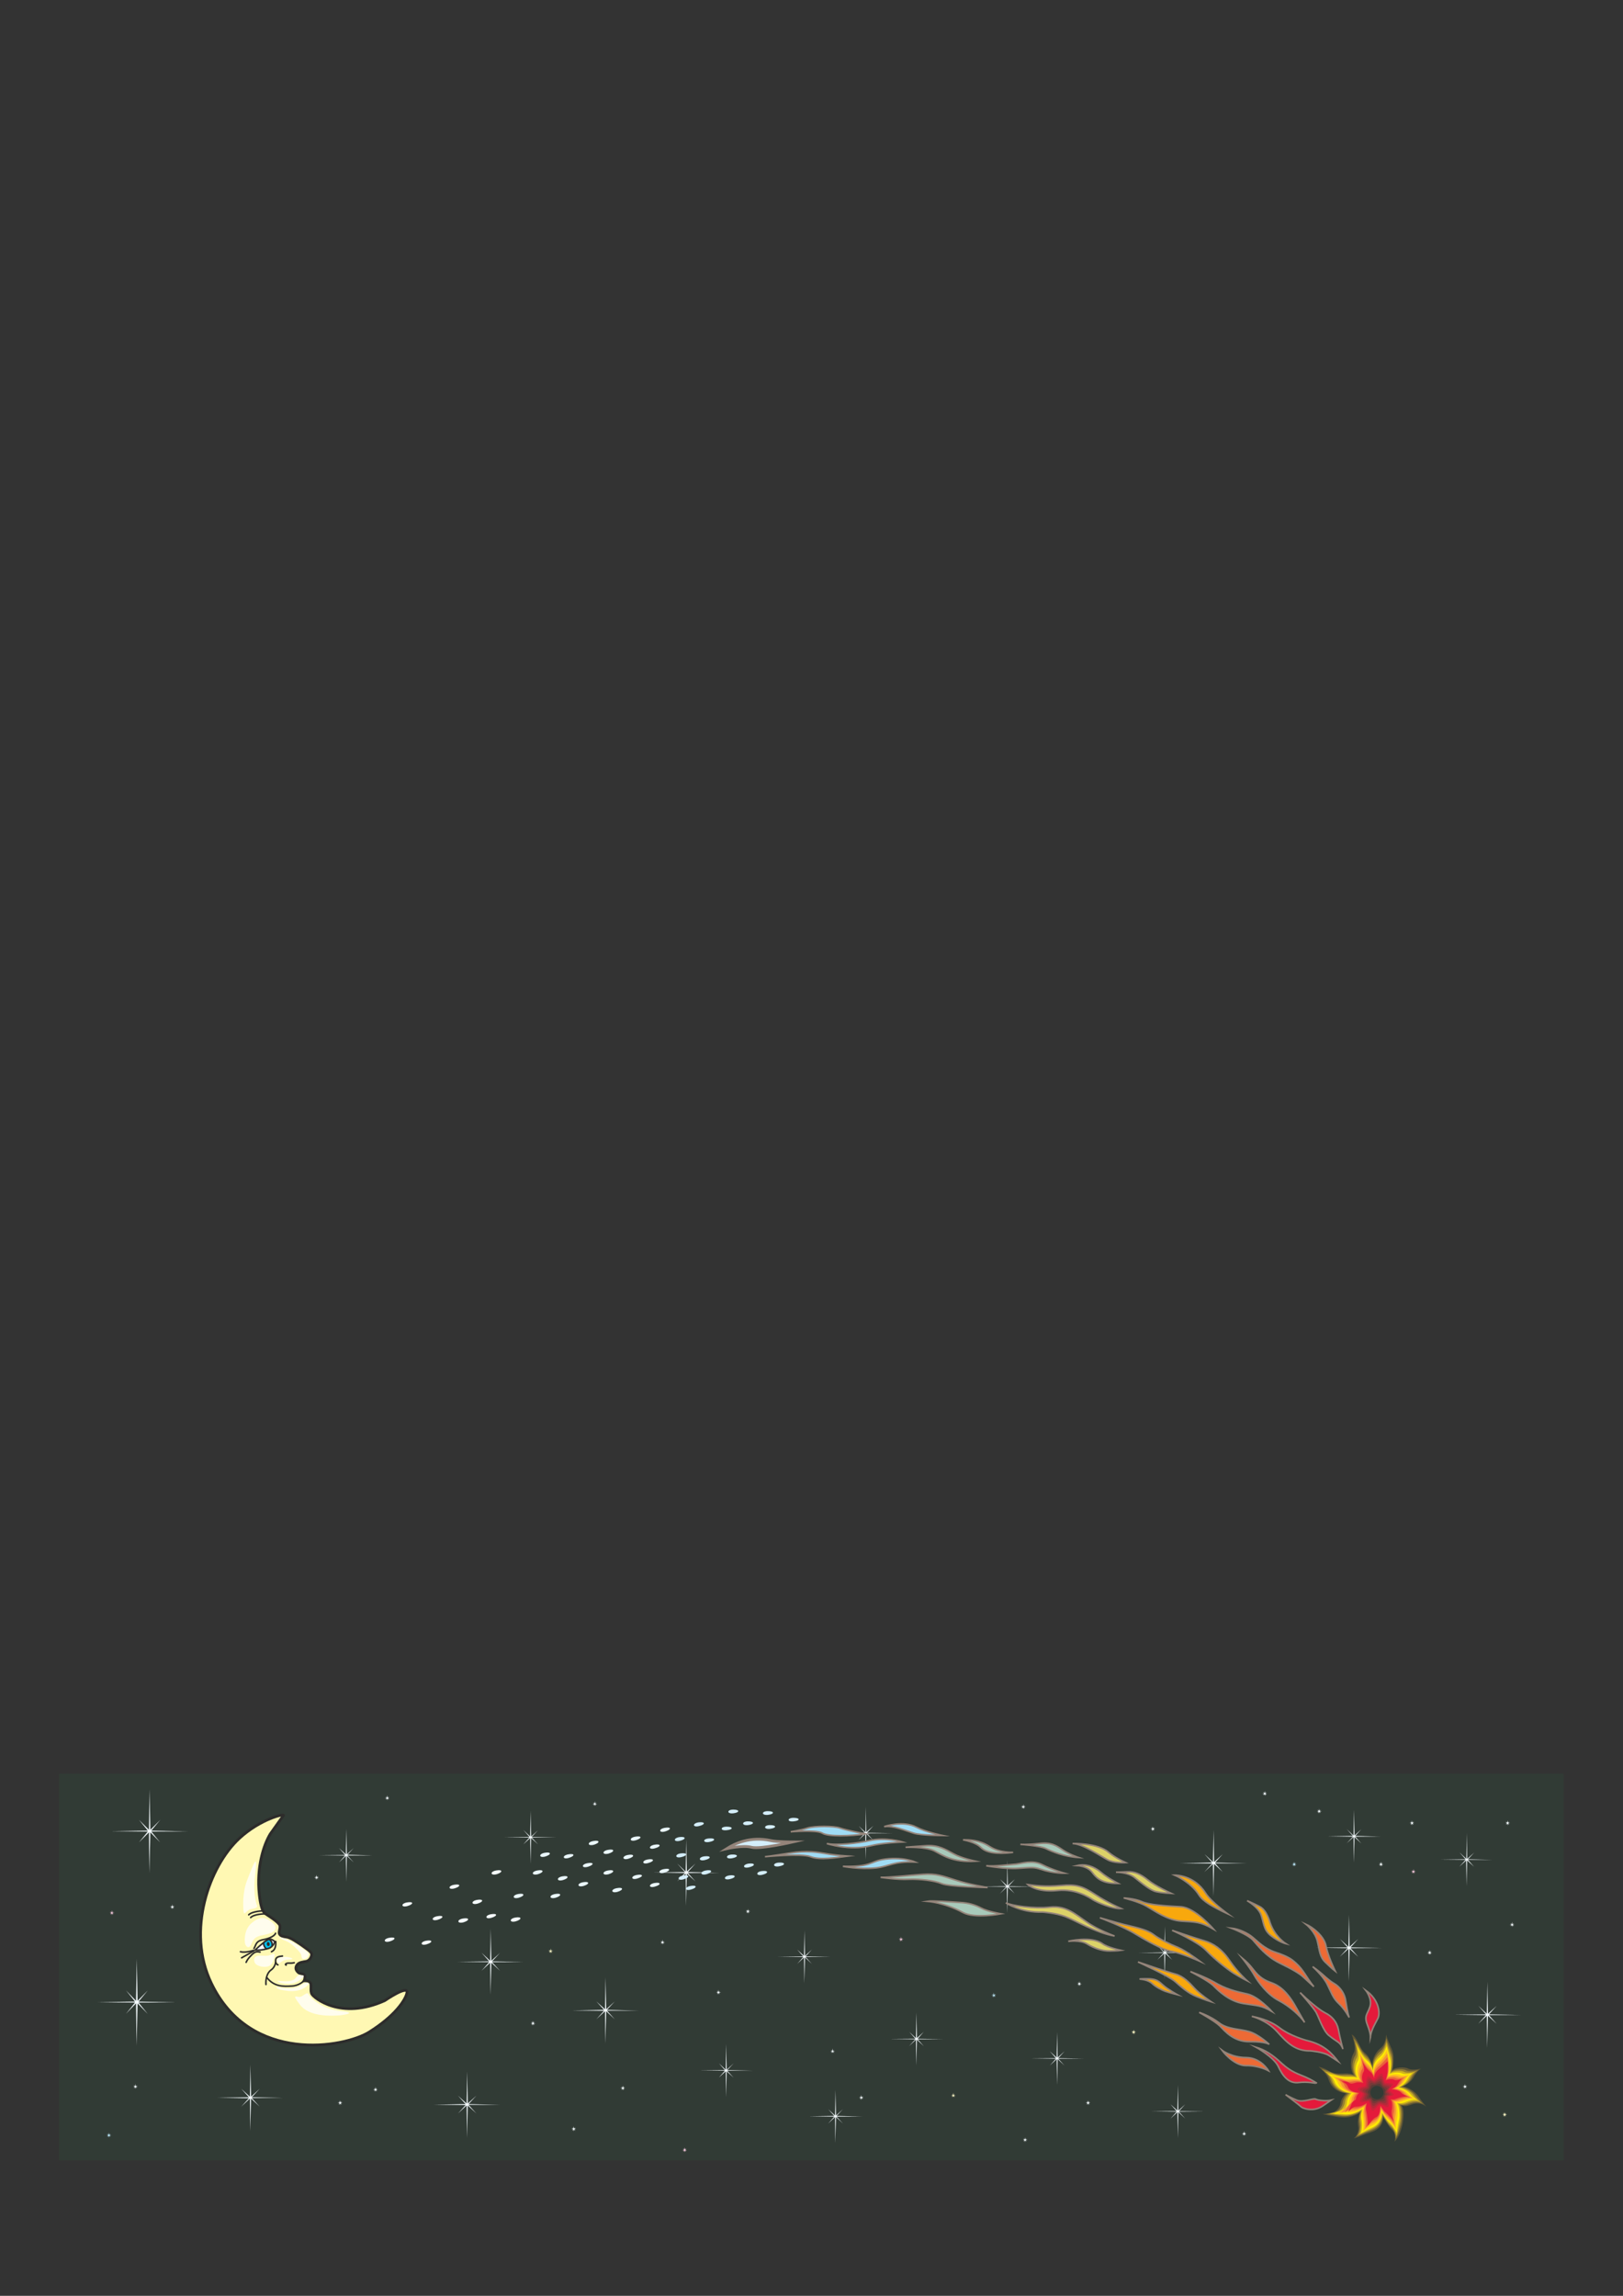 <?xml version="1.0" encoding="utf-8"?>
<!-- Created by UniConvertor 2.0rc4 (https://sk1project.net/) -->
<svg xmlns="http://www.w3.org/2000/svg" height="841.89pt" viewBox="0 0 595.276 841.89" width="595.276pt" version="1.1" xmlns:xlink="http://www.w3.org/1999/xlink" id="20e0c2b0-f60d-11ea-ab2f-dcc15c148e23">

<rect x="0" y="0" width="595.276" height="841.89" fill="#333333" stroke="none"/>

<g>
	<path style="fill:#313b35;" d="M 573.542,792.249 L 573.542,650.409 21.662,650.409 21.662,792.249 573.542,792.249 Z" />
	<path style="fill:#f5fbfe;" d="M 538.406,681.801 L 540.71,679.353 538.118,681.657 537.974,672.225 537.83,681.657 535.31,679.281 537.542,681.801 528.182,681.945 537.542,682.017 535.238,684.537 537.758,682.233 537.902,691.665 538.118,682.233 540.638,684.537 538.406,682.017 547.694,682.017 538.406,681.801 Z" />
	<path style="fill:#f5fbfe;" d="M 497.078,673.233 L 499.31,670.785 496.79,673.089 496.646,663.657 496.43,673.089 493.91,670.713 496.214,673.233 486.854,673.377 496.214,673.521 493.91,675.969 496.43,673.665 496.574,683.097 496.79,673.665 499.31,676.041 497.078,673.521 506.294,673.449 497.078,673.233 Z" />
	<path style="fill:#f5fbfe;" d="M 546.11,738.681 L 548.918,735.585 545.75,738.465 545.534,726.729 545.318,738.465 542.222,735.513 545.03,738.681 533.366,738.825 545.03,738.969 542.15,742.137 545.318,739.185 545.462,750.993 545.75,739.185 548.918,742.137 546.11,738.969 557.702,738.897 546.11,738.681 Z" />
	<path style="fill:#f5fbfe;" d="M 427.67,715.929 L 429.902,713.409 427.382,715.785 427.238,706.353 427.022,715.785 424.502,713.409 426.806,715.929 417.446,716.073 426.806,716.145 424.502,718.665 427.022,716.361 427.166,725.793 427.382,716.361 429.902,718.665 427.67,716.145 436.886,716.073 427.67,715.929 Z" />
	<path style="fill:#f5fbfe;" d="M 369.926,691.665 L 372.23,689.145 369.638,691.449 369.494,682.089 369.35,691.449 366.83,689.145 369.062,691.665 359.702,691.737 369.062,691.881 366.758,694.401 369.278,692.025 369.422,701.529 369.638,692.025 372.158,694.401 369.926,691.881 379.214,691.809 369.926,691.665 Z" />
	<path style="fill:#f5fbfe;" d="M 445.67,683.025 L 448.478,679.929 445.31,682.809 445.094,671.073 444.878,682.809 441.782,679.929 444.59,683.025 432.926,683.241 444.59,683.385 441.71,686.481 444.878,683.529 445.022,695.409 445.31,683.529 448.478,686.481 445.67,683.313 457.262,683.313 445.67,683.025 Z" />
	<path style="fill:#f5fbfe;" d="M 318.014,672.081 L 320.318,669.561 317.726,671.865 317.582,662.505 317.438,671.937 314.918,669.561 317.15,672.081 307.79,672.225 317.15,672.297 314.846,674.817 317.366,672.513 317.51,681.945 317.726,672.441 320.246,674.817 318.014,672.297 327.302,672.225 318.014,672.081 Z" />
	<path style="fill:#f5fbfe;" d="M 252.278,686.481 L 255.086,683.385 251.918,686.265 251.702,674.529 251.486,686.337 248.39,683.385 251.198,686.481 239.534,686.697 251.198,686.841 248.318,689.937 251.486,687.057 251.63,698.865 251.918,687.057 255.086,689.937 252.278,686.841 263.798,686.769 252.278,686.481 Z" />
	<path style="fill:#f5fbfe;" d="M 195.038,673.593 L 197.342,671.145 194.822,673.449 194.606,664.017 194.462,673.449 191.942,671.073 194.174,673.593 184.886,673.737 194.174,673.809 191.942,676.329 194.462,674.025 194.606,683.457 194.822,674.025 197.342,676.329 195.038,673.809 204.326,673.809 195.038,673.593 Z" />
	<path style="fill:#f5fbfe;" d="M 180.494,719.241 L 183.374,716.145 180.206,719.025 179.99,707.289 179.774,719.025 176.606,716.073 179.414,719.241 167.75,719.385 179.414,719.529 176.606,722.697 179.774,719.745 179.918,731.553 180.206,719.745 183.374,722.697 180.494,719.529 192.086,719.457 180.494,719.241 Z" />
	<path style="fill:#f5fbfe;" d="M 55.502,671.289 L 58.814,667.329 55.142,671.001 54.854,656.097 54.638,671.001 50.966,667.329 54.206,671.289 40.742,671.505 54.206,671.649 50.966,675.609 54.638,671.937 54.782,686.913 55.142,671.937 58.742,675.609 55.502,671.649 68.966,671.577 55.502,671.289 Z" />
	<path style="fill:#f5fbfe;" d="M 127.43,680.145 L 129.734,677.697 127.214,680.001 126.998,670.641 126.854,680.001 124.334,677.697 126.566,680.217 117.278,680.289 126.566,680.433 124.334,682.953 126.854,680.577 126.998,690.081 127.214,680.577 129.734,682.953 127.43,680.433 136.718,680.361 127.43,680.145 Z" />
	<path style="fill:#f5fbfe;" d="M 92.366,769.065 L 95.246,765.969 92.078,768.849 91.862,757.113 91.646,768.849 88.478,765.969 91.286,769.065 79.694,769.281 91.286,769.425 88.478,772.521 91.646,769.569 91.79,781.449 92.078,769.569 95.246,772.521 92.366,769.353 103.958,769.353 92.366,769.065 Z" />
	<path style="fill:#f5fbfe;" d="M 50.822,734.001 L 54.206,729.897 50.462,733.713 50.174,718.305 49.886,733.713 46.214,729.897 49.526,734.001 35.702,734.217 49.526,734.361 46.214,738.465 49.886,734.649 50.102,750.129 50.462,734.649 54.206,738.537 50.822,734.361 64.574,734.289 50.822,734.001 Z" />
	<path style="fill:#f5fbfe;" d="M 432.422,774.177 L 434.726,771.657 432.206,773.961 431.99,764.601 431.846,773.961 429.326,771.657 431.558,774.177 422.27,774.249 431.558,774.393 429.326,776.913 431.846,774.537 431.99,784.041 432.206,774.537 434.726,776.913 432.422,774.393 441.71,774.321 432.422,774.177 Z" />
	<path style="fill:#f5fbfe;" d="M 336.59,747.609 L 338.822,745.089 336.302,747.393 336.158,738.033 335.942,747.393 333.494,745.089 335.726,747.609 326.366,747.681 335.726,747.825 333.422,750.345 335.942,747.969 336.086,757.473 336.302,747.969 338.822,750.345 336.59,747.825 345.806,747.753 336.59,747.609 Z" />
	<path style="fill:#f5fbfe;" d="M 295.478,717.441 L 297.782,714.921 295.262,717.225 295.046,707.865 294.902,717.225 292.382,714.921 294.614,717.441 285.326,717.513 294.614,717.657 292.382,720.177 294.902,717.801 294.974,727.305 295.262,717.801 297.782,720.177 295.478,717.657 304.766,717.585 295.478,717.441 Z" />
	<path style="fill:#f5fbfe;" d="M 266.75,759.129 L 269.054,756.681 266.534,758.985 266.318,749.553 266.174,758.985 263.654,756.609 265.886,759.129 256.598,759.273 265.886,759.345 263.654,761.865 266.174,759.561 266.318,768.993 266.534,759.561 269.054,761.865 266.75,759.345 276.038,759.345 266.75,759.129 Z" />
	<path style="fill:#f5fbfe;" d="M 171.854,771.585 L 174.734,768.489 171.566,771.369 171.35,759.633 171.134,771.369 167.966,768.489 170.774,771.585 159.11,771.801 170.774,771.945 167.966,775.041 171.134,772.089 171.278,783.969 171.566,772.089 174.734,775.041 171.854,771.873 183.446,771.873 171.854,771.585 Z" />
	<path style="fill:#f5fbfe;" d="M 222.614,737.025 L 225.494,733.929 222.326,736.809 222.11,725.073 221.894,736.809 218.726,733.929 221.534,737.025 209.87,737.241 221.534,737.385 218.726,740.481 221.894,737.529 222.038,749.409 222.326,737.529 225.494,740.481 222.614,737.313 234.206,737.313 222.614,737.025 Z" />
	<path style="fill:#f5fbfe;" d="M 388.142,754.737 L 390.446,752.217 387.926,754.521 387.71,745.161 387.566,754.521 385.046,752.217 387.278,754.737 377.99,754.809 387.278,754.953 385.046,757.473 387.566,755.097 387.71,764.601 387.926,755.097 390.446,757.473 388.142,754.953 397.43,754.881 388.142,754.737 Z" />
	<path style="fill:#f5fbfe;" d="M 306.854,775.905 L 309.158,773.457 306.638,775.761 306.422,766.401 306.278,775.761 303.758,773.457 305.99,775.905 296.702,776.049 305.99,776.193 303.758,778.713 306.278,776.337 306.35,785.841 306.638,776.337 309.158,778.713 306.854,776.193 316.142,776.121 306.854,775.905 Z" />
	<path style="fill:#f5fbfe;" d="M 495.35,714.129 L 498.158,711.033 494.99,713.913 494.774,702.177 494.558,713.913 491.462,711.033 494.27,714.129 482.606,714.273 494.27,714.417 491.39,717.585 494.558,714.633 494.702,726.513 494.99,714.633 498.158,717.585 495.35,714.417 506.942,714.345 495.35,714.129 Z" />
	<path style="fill:#f5fbfe;" d="M 305.414,751.209 L 305.27,752.001 304.766,751.713 305.198,752.145 304.478,752.217 305.198,752.361 304.838,752.865 305.342,752.505 305.414,753.153 305.414,752.505 305.918,752.865 305.558,752.361 306.278,752.217 305.558,752.145 305.99,751.713 305.486,752.001 305.414,751.209 Z" />
	<path style="fill:#f5fbfe;" d="M 315.926,768.201 L 315.782,768.993 315.278,768.705 315.71,769.137 314.99,769.281 315.71,769.353 315.35,769.857 315.854,769.497 315.926,770.217 315.998,769.497 316.502,769.857 316.142,769.353 316.79,769.281 316.142,769.137 316.574,768.705 315.998,768.993 315.926,768.201 Z" />
	<path style="fill:#fffac8;" d="M 349.694,767.409 L 349.55,768.201 349.046,767.913 349.478,768.345 348.758,768.417 349.478,768.561 349.118,769.065 349.622,768.705 349.694,769.353 349.694,768.705 350.198,769.065 349.838,768.561 350.558,768.417 349.838,768.345 350.27,767.913 349.766,768.201 349.694,767.409 Z" />
	<path style="fill:#bbe5f7;" d="M 364.526,730.689 L 364.382,731.481 363.878,731.193 364.31,731.625 363.59,731.697 364.31,731.841 363.95,732.345 364.454,731.985 364.526,732.633 364.598,731.985 365.102,732.345 364.742,731.841 365.39,731.697 364.742,731.625 365.174,731.193 364.598,731.481 364.526,730.689 Z" />
	<path style="fill:#f7c9de;" d="M 330.47,710.169 L 330.398,710.961 329.822,710.673 330.254,711.105 329.606,711.177 330.254,711.321 329.894,711.825 330.398,711.465 330.47,712.113 330.542,711.465 331.046,711.825 330.686,711.321 331.406,711.177 330.686,711.105 331.118,710.673 330.614,710.961 330.47,710.169 Z" />
	<path style="fill:#f5fbfe;" d="M 263.51,729.609 L 263.438,730.401 262.862,730.113 263.294,730.545 262.646,730.617 263.294,730.761 262.934,731.265 263.438,730.905 263.51,731.553 263.582,730.905 264.086,731.265 263.726,730.761 264.446,730.617 263.726,730.545 264.158,730.113 263.654,730.401 263.51,729.609 Z" />
	<path style="fill:#f5fbfe;" d="M 242.99,711.249 L 242.918,712.041 242.342,711.753 242.774,712.185 242.126,712.257 242.774,712.401 242.414,712.905 242.918,712.545 242.99,713.193 243.062,712.545 243.566,712.905 243.206,712.401 243.926,712.257 243.206,712.185 243.638,711.753 243.134,712.041 242.99,711.249 Z" />
	<path style="fill:#f5fbfe;" d="M 274.31,699.945 L 274.238,700.665 273.662,700.377 274.094,700.809 273.446,700.953 274.094,701.025 273.734,701.529 274.238,701.241 274.31,701.889 274.382,701.241 274.886,701.529 274.526,701.025 275.246,700.953 274.526,700.809 274.958,700.377 274.454,700.665 274.31,699.945 Z" />
	<path style="fill:#f5fbfe;" d="M 228.446,764.745 L 228.302,765.465 227.798,765.177 228.23,765.609 227.51,765.753 228.23,765.825 227.87,766.329 228.374,766.041 228.446,766.689 228.518,766.041 229.022,766.329 228.662,765.825 229.31,765.753 228.662,765.609 229.094,765.177 228.518,765.465 228.446,764.745 Z" />
	<path style="fill:#f7c9de;" d="M 251.126,787.425 L 250.982,788.145 250.478,787.857 250.91,788.289 250.19,788.433 250.91,788.505 250.55,789.009 251.054,788.721 251.126,789.369 251.198,788.721 251.702,789.009 251.342,788.505 251.99,788.433 251.342,788.289 251.774,787.857 251.198,788.145 251.126,787.425 Z" />
	<path style="fill:#f5fbfe;" d="M 137.726,765.249 L 137.582,766.041 137.078,765.753 137.51,766.185 136.79,766.257 137.51,766.401 137.15,766.905 137.654,766.545 137.726,767.193 137.798,766.545 138.302,766.905 137.942,766.401 138.59,766.257 137.942,766.185 138.374,765.753 137.798,766.041 137.726,765.249 Z" />
	<path style="fill:#f5fbfe;" d="M 124.766,770.145 L 124.622,770.865 124.118,770.577 124.55,771.009 123.83,771.153 124.55,771.225 124.19,771.729 124.694,771.441 124.766,772.089 124.838,771.441 125.342,771.729 124.982,771.225 125.63,771.153 124.982,771.009 125.414,770.577 124.838,770.865 124.766,770.145 Z" />
	<path style="fill:#f5fbfe;" d="M 49.67,764.169 L 49.598,764.961 49.022,764.673 49.454,765.105 48.806,765.177 49.454,765.321 49.094,765.825 49.598,765.465 49.67,766.113 49.742,765.465 50.246,765.825 49.886,765.321 50.606,765.177 49.886,765.105 50.318,764.673 49.814,764.961 49.67,764.169 Z" />
	<path style="fill:#bbe5f7;" d="M 39.95,782.025 L 39.878,782.745 39.302,782.457 39.734,782.889 39.086,783.033 39.734,783.105 39.374,783.609 39.878,783.321 39.95,783.969 40.022,783.321 40.526,783.609 40.166,783.105 40.886,783.033 40.166,782.889 40.598,782.457 40.094,782.745 39.95,782.025 Z" />
	<path style="fill:#f7c9de;" d="M 41.03,700.449 L 40.958,701.241 40.382,700.953 40.814,701.385 40.166,701.457 40.814,701.601 40.454,702.105 40.958,701.745 41.03,702.393 41.102,701.745 41.606,702.105 41.246,701.601 41.966,701.457 41.246,701.385 41.678,700.953 41.174,701.241 41.03,700.449 Z" />
	<path style="fill:#f5fbfe;" d="M 63.206,698.289 L 63.062,699.081 62.558,698.793 62.99,699.225 62.27,699.297 62.99,699.441 62.63,699.945 63.134,699.585 63.206,700.233 63.278,699.585 63.782,699.945 63.422,699.441 64.07,699.297 63.422,699.225 63.854,698.793 63.278,699.081 63.206,698.289 Z" />
	<path style="fill:#f5fbfe;" d="M 142.046,658.329 L 141.902,659.121 141.398,658.833 141.83,659.265 141.11,659.337 141.83,659.481 141.47,659.985 141.974,659.625 142.046,660.273 142.118,659.625 142.622,659.985 142.262,659.481 142.91,659.337 142.262,659.265 142.694,658.833 142.118,659.121 142.046,658.329 Z" />
	<path style="fill:#f5fbfe;" d="M 116.126,687.489 L 115.982,688.281 115.478,687.993 115.91,688.425 115.19,688.497 115.91,688.641 115.55,689.145 116.054,688.785 116.126,689.433 116.198,688.785 116.702,689.145 116.342,688.641 116.99,688.497 116.342,688.425 116.774,687.993 116.198,688.281 116.126,687.489 Z" />
	<path style="fill:#f5fbfe;" d="M 218.15,660.489 L 218.078,661.281 217.502,660.993 217.934,661.425 217.286,661.497 217.934,661.641 217.574,662.145 218.078,661.785 218.15,662.433 218.222,661.785 218.726,662.145 218.366,661.641 219.086,661.497 218.366,661.425 218.798,660.993 218.294,661.281 218.15,660.489 Z" />
	<path style="fill:#fffac8;" d="M 201.95,714.489 L 201.878,715.281 201.302,714.993 201.734,715.425 201.086,715.497 201.734,715.641 201.374,716.145 201.878,715.785 201.95,716.433 202.022,715.785 202.526,716.145 202.166,715.641 202.886,715.497 202.166,715.425 202.598,714.993 202.094,715.281 201.95,714.489 Z" />
	<path style="fill:#f5fbfe;" d="M 195.47,740.985 L 195.398,741.705 194.822,741.417 195.254,741.849 194.606,741.993 195.254,742.065 194.894,742.569 195.398,742.281 195.47,742.929 195.542,742.281 196.046,742.569 195.686,742.065 196.406,741.993 195.686,741.849 196.118,741.417 195.614,741.705 195.47,740.985 Z" />
	<path style="fill:#f5fbfe;" d="M 375.326,661.569 L 375.182,662.361 374.678,662.073 375.11,662.505 374.39,662.577 375.11,662.721 374.75,663.225 375.254,662.865 375.326,663.513 375.398,662.865 375.902,663.225 375.542,662.721 376.19,662.577 375.542,662.505 375.974,662.073 375.398,662.361 375.326,661.569 Z" />
	<path style="fill:#f5fbfe;" d="M 422.846,669.705 L 422.702,670.425 422.198,670.137 422.63,670.569 421.91,670.713 422.63,670.785 422.27,671.289 422.774,671.001 422.846,671.649 422.918,671.001 423.422,671.289 423.062,670.785 423.71,670.713 423.062,670.569 423.494,670.137 422.918,670.425 422.846,669.705 Z" />
	<path style="fill:#f5fbfe;" d="M 463.886,656.745 L 463.742,657.465 463.238,657.177 463.67,657.609 462.95,657.753 463.67,657.825 463.31,658.329 463.814,658.041 463.886,658.689 463.958,658.041 464.462,658.329 464.102,657.825 464.75,657.753 464.102,657.609 464.534,657.177 463.958,657.465 463.886,656.745 Z" />
	<path style="fill:#bbe5f7;" d="M 474.686,682.665 L 474.542,683.385 474.038,683.097 474.47,683.529 473.75,683.673 474.47,683.745 474.11,684.249 474.614,683.961 474.686,684.609 474.758,683.961 475.262,684.249 474.902,683.745 475.55,683.673 474.902,683.529 475.334,683.097 474.758,683.385 474.686,682.665 Z" />
	<path style="fill:#f5fbfe;" d="M 483.83,663.225 L 483.758,663.945 483.182,663.657 483.614,664.089 482.966,664.233 483.614,664.305 483.254,664.809 483.758,664.521 483.83,665.169 483.902,664.521 484.406,664.809 484.046,664.305 484.766,664.233 484.046,664.089 484.478,663.657 483.974,663.945 483.83,663.225 Z" />
	<path style="fill:#f5fbfe;" d="M 506.51,682.665 L 506.438,683.385 505.862,683.097 506.294,683.529 505.646,683.673 506.294,683.745 505.934,684.249 506.438,683.961 506.51,684.609 506.582,683.961 507.086,684.249 506.726,683.745 507.446,683.673 506.726,683.529 507.158,683.097 506.654,683.385 506.51,682.665 Z" />
	<path style="fill:#f7c9de;" d="M 518.39,685.329 L 518.318,686.121 517.742,685.833 518.174,686.265 517.526,686.337 518.174,686.481 517.814,686.985 518.318,686.625 518.39,687.273 518.462,686.625 518.966,686.985 518.606,686.481 519.326,686.337 518.606,686.265 519.038,685.833 518.534,686.121 518.39,685.329 Z" />
	<path style="fill:#f5fbfe;" d="M 517.886,667.545 L 517.742,668.265 517.238,667.977 517.67,668.409 516.95,668.553 517.67,668.625 517.31,669.129 517.814,668.841 517.886,669.489 517.958,668.841 518.462,669.129 518.102,668.625 518.75,668.553 518.102,668.409 518.534,667.977 517.958,668.265 517.886,667.545 Z" />
	<path style="fill:#f5fbfe;" d="M 552.95,667.545 L 552.878,668.265 552.302,667.977 552.734,668.409 552.086,668.553 552.734,668.625 552.374,669.129 552.878,668.841 552.95,669.489 553.022,668.841 553.526,669.129 553.166,668.625 553.886,668.553 553.166,668.409 553.598,667.977 553.094,668.265 552.95,667.545 Z" />
	<path style="fill:#f5fbfe;" d="M 554.606,704.769 L 554.462,705.561 553.958,705.273 554.39,705.705 553.67,705.777 554.39,705.921 554.03,706.425 554.534,706.065 554.606,706.713 554.678,706.065 555.182,706.425 554.822,705.921 555.47,705.777 554.822,705.705 555.254,705.273 554.678,705.561 554.606,704.769 Z" />
	<path style="fill:#f5fbfe;" d="M 524.366,715.065 L 524.222,715.785 523.718,715.497 524.15,715.929 523.43,716.073 524.15,716.145 523.79,716.649 524.294,716.361 524.366,717.009 524.438,716.361 524.942,716.649 524.582,716.145 525.23,716.073 524.582,715.929 525.014,715.497 524.438,715.785 524.366,715.065 Z" />
	<path style="fill:#fffac8;" d="M 551.87,774.465 L 551.798,775.185 551.222,774.897 551.654,775.329 551.006,775.473 551.654,775.545 551.294,776.049 551.798,775.761 551.87,776.409 551.942,775.761 552.446,776.049 552.086,775.545 552.806,775.473 552.086,775.329 552.518,774.897 552.014,775.185 551.87,774.465 Z" />
	<path style="fill:#f5fbfe;" d="M 537.326,764.169 L 537.182,764.961 536.678,764.673 537.11,765.105 536.39,765.177 537.11,765.321 536.75,765.825 537.254,765.465 537.326,766.113 537.398,765.465 537.902,765.825 537.542,765.321 538.19,765.177 537.542,765.105 537.974,764.673 537.398,764.961 537.326,764.169 Z" />
	<path style="fill:#f5fbfe;" d="M 395.846,726.513 L 395.774,727.233 395.198,727.017 395.702,727.449 394.982,727.521 395.702,727.665 395.27,728.169 395.774,727.809 395.846,728.457 395.918,727.809 396.422,728.169 396.062,727.665 396.782,727.521 396.062,727.449 396.494,727.017 395.99,727.233 395.846,726.513 Z" />
	<path style="fill:#f5fbfe;" d="M 375.974,783.753 L 375.902,784.473 375.326,784.185 375.758,784.617 375.11,784.761 375.758,784.833 375.398,785.337 375.902,784.977 375.974,785.697 376.046,784.977 376.55,785.337 376.19,784.833 376.91,784.761 376.19,784.617 376.622,784.185 376.118,784.473 375.974,783.753 Z" />
	<path style="fill:#f5fbfe;" d="M 456.326,781.449 L 456.182,782.241 455.678,781.953 456.11,782.385 455.39,782.457 456.11,782.601 455.75,783.105 456.254,782.745 456.326,783.393 456.398,782.745 456.902,783.105 456.542,782.601 457.19,782.457 456.542,782.385 456.974,781.953 456.398,782.241 456.326,781.449 Z" />
	<path style="fill:#f5fbfe;" d="M 399.086,770.145 L 398.942,770.865 398.438,770.577 398.87,771.009 398.15,771.153 398.87,771.225 398.51,771.729 399.014,771.441 399.086,772.089 399.158,771.441 399.662,771.729 399.302,771.225 399.95,771.153 399.302,771.009 399.734,770.577 399.158,770.865 399.086,770.145 Z" />
	<path style="fill:#fffac8;" d="M 415.79,744.225 L 415.718,744.945 415.142,744.657 415.574,745.089 414.926,745.233 415.574,745.305 415.214,745.809 415.718,745.521 415.79,746.169 415.862,745.521 416.366,745.809 416.006,745.305 416.726,745.233 416.006,745.089 416.438,744.657 415.934,744.945 415.79,744.225 Z" />
	<path style="fill:#f5fbfe;" d="M 210.446,779.721 L 210.302,780.441 209.798,780.225 210.23,780.657 209.51,780.729 210.23,780.873 209.87,781.377 210.374,781.017 210.446,781.665 210.518,781.017 211.022,781.377 210.662,780.873 211.31,780.729 210.662,780.657 211.094,780.225 210.518,780.441 210.446,779.721 Z" />
	<g>
		<path style="fill:#313b35;" d="M 511.19,758.553 C 510.902,758.985 512.342,753.873 510.686,750.345 509.822,748.401 508.526,745.809 508.31,744.657 508.31,744.657 508.67,748.185 506.582,749.913 503.774,752.217 503.198,755.097 503.27,756.753 503.414,758.409 503.126,754.161 500.534,751.929 497.942,749.769 498.086,746.169 495.134,744.585 495.134,744.585 497.078,749.697 496.07,751.713 496.07,751.713 493.55,755.457 495.782,760.281 495.782,760.281 494.27,759.777 492.11,759.849 489.878,759.921 488.006,760.065 486.134,758.697 484.334,757.329 482.606,757.041 482.606,757.041 482.606,757.041 485.846,759.777 486.494,762.081 487.214,764.457 488.798,767.265 493.046,767.697 493.046,767.697 491.102,769.497 490.886,771.513 490.598,773.457 488.078,775.185 486.926,775.329 485.702,775.473 483.686,775.329 483.686,775.329 483.686,775.329 486.782,776.121 488.798,776.553 490.886,776.913 494.63,777.705 498.23,775.329 498.23,775.329 497.294,778.353 497.726,780.441 498.23,782.529 496.502,784.617 495.422,784.689 495.422,784.689 496.934,784.761 499.31,783.681 501.686,782.601 507.086,782.601 507.518,777.129 507.518,777.129 509.678,780.873 510.83,781.881 512.918,783.609 511.046,786.417 511.046,786.417 511.046,786.417 513.494,785.121 514.646,780.297 514.79,779.649 516.086,774.465 514.646,772.449 514.646,772.449 516.014,773.097 518.318,772.161 520.55,771.225 522.71,771.945 524.078,773.313 524.078,773.313 522.062,770.289 520.982,768.777 519.974,767.193 517.094,765.105 515.006,765.033 515.006,765.033 518.102,764.025 519.686,760.713 519.686,760.713 521.342,758.121 522.422,758.049 522.422,758.049 518.75,758.913 517.166,757.977 515.582,757.113 511.766,757.617 511.19,758.553 L 511.19,758.553 Z" />
		<path style="stroke:#94847a;stroke-width:0.576;stroke-miterlimit:10.433;fill:#e41a3b;" d="M 502.622,747.249 C 502.622,745.017 504.35,742.137 505.358,740.193 506.294,738.321 505.862,733.353 500.966,729.897 500.966,729.897 503.342,732.993 502.478,735.801 501.614,738.609 500.174,739.113 501.542,742.569 502.91,746.097 502.622,747.249 502.622,747.249 L 502.622,747.249 Z" />
		<path style="stroke:#94847a;stroke-width:0.576;stroke-miterlimit:10.433;fill:#e41a3b;" d="M 488.222,770.145 C 486.638,770.505 483.542,770.289 482.606,769.785 481.67,769.281 478.07,771.081 475.622,770.145 473.174,769.137 471.518,768.129 471.518,768.129 471.518,768.129 476.774,772.089 477.134,772.521 477.494,773.025 481.526,774.753 485.198,772.233 L 488.222,770.145 Z" />
		<path style="fill:#e41a3b;" d="M 483.038,763.953 C 483.038,763.953 481.238,762.729 478.79,761.649 476.342,760.569 473.678,759.921 470.15,756.681 466.694,753.441 463.958,751.713 460.646,750.705 460.646,750.705 467.126,754.305 468.782,757.689 470.366,761.073 472.526,764.241 476.486,763.665 479.438,763.305 482.606,763.953 482.606,763.953 L 483.038,763.953 Z" />
		<path style="stroke:#94847a;stroke-width:0.576;stroke-miterlimit:10.433;fill:none;" d="M 483.038,763.953 C 483.038,763.953 481.238,762.729 478.79,761.649 476.342,760.569 473.678,759.921 470.15,756.681 466.694,753.441 463.958,751.713 460.646,750.705 460.646,750.705 467.126,754.305 468.782,757.689 470.366,761.073 472.526,764.241 476.486,763.665 479.438,763.305 482.606,763.953 482.606,763.953" />
		<path style="stroke:#94847a;stroke-width:0.576;stroke-miterlimit:10.433;fill:#e41a3b;" d="M 492.542,751.425 C 492.542,751.425 491.39,747.105 490.886,744.225 490.31,741.273 488.366,739.257 485.99,738.105 483.686,736.953 479.15,732.993 476.846,730.689 476.846,730.689 481.526,735.945 482.678,737.889 483.758,739.833 485.27,744.657 487.358,746.385 489.446,748.113 490.454,748.473 491.318,749.337 492.254,750.273 492.542,751.425 492.542,751.425 L 492.542,751.425 Z" />
		<path style="stroke:#94847a;stroke-width:0.576;stroke-miterlimit:10.433;fill:#ed6a35;" d="M 494.846,739.833 C 494.198,738.177 493.838,734.937 493.406,732.849 492.902,730.689 491.318,728.457 489.23,727.305 487.142,726.081 485.342,724.137 484.118,723.201 482.894,722.193 481.454,721.185 481.454,721.185 481.454,721.185 485.27,724.569 486.782,727.665 488.366,730.761 488.798,732.633 491.03,734.721 493.334,736.881 494.846,739.833 494.846,739.833 L 494.846,739.833 Z" />
		<path style="stroke:#94847a;stroke-width:0.576;stroke-miterlimit:10.433;fill:#e41a3b;" d="M 490.742,755.889 C 488.798,753.369 485.918,749.769 479.294,748.257 479.294,748.257 473.102,746.601 469.286,743.577 465.398,740.625 460.79,739.761 459.134,739.401 459.134,739.401 464.606,740.769 468.35,744.945 472.022,749.049 474.974,752.145 480.59,752.073 480.59,752.073 485.27,752.433 487.358,753.729 489.446,755.025 490.742,755.889 490.742,755.889 L 490.742,755.889 Z" />
		<path style="stroke:#94847a;stroke-width:0.576;stroke-miterlimit:10.433;fill:#ed6a35;" d="M 465.254,759.345 C 465.254,759.345 462.518,754.593 457.118,754.521 451.718,754.521 448.19,751.857 448.19,751.857 448.19,751.857 452.366,757.545 457.046,757.473 461.726,757.401 465.254,759.345 465.254,759.345 L 465.254,759.345 Z" />
		<path style="stroke:#94847a;stroke-width:0.576;stroke-miterlimit:10.433;fill:#ed6a35;" d="M 489.734,722.841 C 489.734,722.841 487.07,717.369 486.35,713.625 485.702,709.953 481.454,706.713 479.006,705.633 479.006,705.633 482.39,708.369 483.182,711.897 484.046,715.425 483.974,717.657 486.278,719.745 488.51,721.905 489.734,722.841 489.734,722.841 L 489.734,722.841 Z" />
		<path style="stroke:#94847a;stroke-width:0.576;stroke-miterlimit:10.433;fill:#ed6a35;" d="M 481.886,728.529 C 479.222,725.289 478.286,722.553 475.334,719.889 473.822,718.521 472.598,717.513 468.062,716.001 463.598,714.561 461.294,711.897 459.422,710.385 457.622,708.873 454.454,707.361 451.646,707.073 451.646,707.073 457.694,709.377 459.566,711.465 461.438,713.553 464.102,717.225 469.214,719.817 474.398,722.337 476.774,723.849 477.854,724.857 478.934,725.865 481.886,728.529 481.886,728.529 L 481.886,728.529 Z" />
		<path style="stroke:#94847a;stroke-width:0.576;stroke-miterlimit:10.433;fill:#ed6a35;" d="M 478.502,741.633 C 478.502,741.633 475.91,737.097 474.83,735.153 473.678,733.209 470.942,728.673 466.334,727.089 461.654,725.505 460.358,722.913 458.846,721.185 457.406,719.457 455.534,717.945 455.534,717.945 455.534,717.945 458.558,721.689 459.998,724.281 461.438,726.873 464.966,731.553 468.926,733.569 472.814,735.585 476.846,739.113 478.502,741.633 L 478.502,741.633 Z" />
		<path style="stroke:#94847a;stroke-width:0.576;stroke-miterlimit:10.433;fill:#ed6a35;" d="M 466.478,737.601 C 466.478,737.601 461.51,732.057 457.406,731.193 453.374,730.329 449.558,729.393 445.238,726.801 442.142,725.001 436.598,722.985 436.598,722.985 436.598,722.985 443.006,726.225 444.95,728.097 446.894,730.041 450.71,733.857 456.038,734.721 461.366,735.585 462.518,735.297 466.478,737.601 L 466.478,737.601 Z" />
		<path style="stroke:#94847a;stroke-width:0.576;stroke-miterlimit:10.433;fill:#ed6a35;" d="M 465.542,749.697 C 465.542,749.697 461.654,746.025 458.198,745.017 454.814,744.009 450.278,744.225 447.11,741.777 443.87,739.257 439.838,737.961 439.838,737.961 439.838,737.961 445.598,741.129 447.398,742.929 449.198,744.729 452.438,748.833 458.414,748.689 464.318,748.617 465.542,749.697 465.542,749.697 L 465.542,749.697 Z" />
		<path style="stroke:#94847a;stroke-width:0.576;stroke-miterlimit:10.433;fill:#f8a80d;" d="M 444.23,734.073 C 444.23,734.073 439.982,731.193 438.11,729.105 436.238,727.017 433.934,724.641 431.126,723.921 428.318,723.201 417.374,719.457 417.374,719.457 417.374,719.457 428.462,724.497 430.91,726.585 433.286,728.673 435.734,730.905 438.83,732.129 441.854,733.353 444.23,734.073 444.23,734.073 L 444.23,734.073 Z" />
		<path style="stroke:#94847a;stroke-width:0.576;stroke-miterlimit:10.433;fill:#f8a80d;" d="M 431.846,731.481 C 431.846,731.481 428.246,729.465 426.662,728.025 425.078,726.585 424.214,725.793 421.694,725.649 419.174,725.577 417.95,725.721 417.95,725.721 417.95,725.721 421.046,725.937 422.486,727.305 423.854,728.601 425.942,729.681 427.31,730.185 428.678,730.689 431.846,731.481 431.846,731.481 L 431.846,731.481 Z" />
		<path style="stroke:#94847a;stroke-width:0.576;stroke-miterlimit:10.433;fill:#f8a80d;" d="M 471.59,712.761 C 471.59,712.761 467.558,710.169 465.83,705.057 465.83,705.057 464.678,700.449 462.014,699.153 459.35,697.785 457.406,696.993 457.406,696.993 457.406,696.993 461.15,699.081 462.374,701.817 463.526,704.625 463.238,707.577 466.118,709.809 468.998,712.113 471.59,712.761 471.59,712.761 L 471.59,712.761 Z" />
		<path style="stroke:#94847a;stroke-width:0.576;stroke-miterlimit:10.433;fill:#f8a80d;" d="M 457.406,726.369 C 457.406,726.369 453.95,723.273 450.998,718.953 448.118,714.633 444.878,712.617 441.638,711.681 438.326,710.745 429.902,707.865 429.902,707.865 429.902,707.865 439.19,711.969 442.286,715.137 445.31,718.305 449.918,721.977 452.51,723.633 455.102,725.217 457.406,726.369 457.406,726.369 L 457.406,726.369 Z" />
		<path style="stroke:#94847a;stroke-width:0.576;stroke-miterlimit:10.433;fill:#f8a80d;" d="M 440.126,719.241 C 440.126,719.241 435.086,715.425 432.062,714.129 429.038,712.905 425.438,711.249 422.918,709.305 420.398,707.433 415.502,706.569 412.406,705.777 409.31,704.985 403.406,703.257 403.406,703.257 403.406,703.257 412.334,706.641 416.222,709.089 420.11,711.465 426.302,714.921 429.326,715.497 433.358,716.217 440.126,719.241 440.126,719.241 L 440.126,719.241 Z" />
		<path style="stroke:#94847a;stroke-width:0.576;stroke-miterlimit:10.433;fill:#f8a80d;" d="M 450.278,701.817 C 450.278,701.817 444.158,697.353 442.214,694.257 437.894,687.417 430.838,687.633 430.838,687.633 430.838,687.633 436.742,690.153 439.694,694.833 441.206,697.281 444.734,699.225 450.278,701.817 L 450.278,701.817 Z" />
		<path style="stroke:#94847a;stroke-width:0.576;stroke-miterlimit:10.433;fill:#dcd268;" d="M 411.11,715.209 C 411.11,715.209 406.358,714.201 404.342,712.761 400.166,709.809 391.814,711.897 391.814,711.897 391.814,711.897 396.206,711.249 398.798,712.905 401.39,714.489 404.414,715.497 407.006,715.425 409.67,715.425 411.11,715.209 411.11,715.209 L 411.11,715.209 Z" />
		<path style="stroke:#94847a;stroke-width:0.576;stroke-miterlimit:10.433;fill:#f8a80d;" d="M 445.094,707.433 C 445.094,707.433 438.398,699.513 433.07,699.225 427.742,698.937 421.478,698.577 418.814,697.353 416.222,696.201 412.118,695.985 412.118,695.985 412.118,695.985 417.734,697.353 420.614,699.081 423.494,700.737 428.102,704.121 433.214,704.481 438.254,704.841 440.126,704.553 445.094,707.433 L 445.094,707.433 Z" />
		<path style="stroke:#94847a;stroke-width:0.576;stroke-miterlimit:10.433;fill:#dcd268;" d="M 429.614,694.329 C 429.614,694.329 423.782,691.665 421.046,689.433 418.238,687.129 415.862,686.265 413.558,686.409 411.182,686.553 409.31,686.553 409.31,686.553 409.31,686.553 413.558,686.409 416.222,688.569 418.958,690.729 421.91,693.249 424.07,693.681 426.23,694.185 429.614,694.329 429.614,694.329 L 429.614,694.329 Z" />
		<path style="stroke:#94847a;stroke-width:0.576;stroke-miterlimit:10.433;fill:#dcd268;" d="M 410.102,690.657 C 410.102,690.657 406.286,688.713 403.766,686.553 401.174,684.393 398.15,683.385 395.126,684.105 395.126,684.105 398.798,684.249 400.598,686.625 402.326,688.929 404.414,690.729 410.102,690.657 L 410.102,690.657 Z" />
		<path style="stroke:#94847a;stroke-width:0.576;stroke-miterlimit:10.433;fill:#dcd268;" d="M 408.806,709.953 C 408.806,709.953 402.614,707.721 398.51,704.769 394.334,701.889 390.95,698.721 385.118,699.369 379.286,700.017 371.15,698.865 368.918,697.785 368.918,697.785 374.39,701.457 382.382,701.169 382.382,701.169 387.062,701.457 390.734,702.825 394.334,704.193 401.606,708.657 408.806,709.953 L 408.806,709.953 Z" />
		<path style="stroke:#94847a;stroke-width:0.576;stroke-miterlimit:10.433;fill:#dcd268;" d="M 411.182,699.873 C 411.182,699.873 406.43,697.857 401.75,694.761 396.998,691.665 394.91,690.945 389.078,691.449 383.246,691.953 379.718,691.449 376.982,691.089 376.982,691.089 380.078,694.041 387.854,693.249 394.91,692.529 399.878,696.057 400.814,696.633 402.398,697.641 408.158,700.089 411.182,699.873 L 411.182,699.873 Z" />
		<path style="stroke:#94847a;stroke-width:0.576;stroke-miterlimit:10.433;fill:#a8c9ba;" d="M 390.374,686.913 C 390.374,686.913 385.766,685.617 382.31,683.817 378.638,681.945 374.822,683.385 372.518,683.601 370.214,683.745 364.454,684.537 361.718,684.177 361.718,684.177 368.486,685.473 373.598,685.113 378.71,684.753 379.286,684.681 381.734,685.473 386.126,686.985 390.374,686.913 390.374,686.913 L 390.374,686.913 Z" />
		<path style="stroke:#94847a;stroke-width:0.576;stroke-miterlimit:10.433;fill:#a8c9ba;" d="M 362.222,692.169 C 362.222,692.169 355.094,691.017 350.414,689.433 345.662,687.921 343.358,686.985 338.462,687.345 333.638,687.633 326.006,688.569 322.982,688.425 322.982,688.425 329.03,689.361 333.206,689.145 337.382,689.001 342.566,689.577 345.374,690.729 348.11,691.881 362.222,692.169 362.222,692.169 L 362.222,692.169 Z" />
		<path style="stroke:#94847a;stroke-width:0.576;stroke-miterlimit:10.433;fill:#a8c9ba;" d="M 367.118,701.817 C 367.118,701.817 362.15,700.953 359.918,699.729 357.686,698.577 355.31,697.785 351.926,697.641 348.542,697.425 341.846,696.921 340.118,697.209 340.118,697.209 346.526,697.713 353.15,701.313 357.47,703.689 367.118,701.817 367.118,701.817 L 367.118,701.817 Z" />
		<path style="stroke:#94847a;stroke-width:0.576;stroke-miterlimit:10.433;fill:#dcd268;" d="M 412.838,683.025 C 412.838,683.025 408.518,683.313 406.142,681.945 403.694,680.649 396.926,676.041 393.398,676.041 393.398,676.041 402.614,675.753 406.646,679.281 409.022,681.297 412.838,683.025 412.838,683.025 L 412.838,683.025 Z" />
		<path style="stroke:#94847a;stroke-width:0.576;stroke-miterlimit:10.433;fill:#a8c9ba;" d="M 395.558,681.153 C 395.558,681.153 392.318,680.073 389.942,678.489 387.494,676.833 385.622,675.465 381.014,676.041 376.406,676.545 374.246,676.329 374.246,676.329 374.246,676.329 381.518,676.833 383.678,677.913 385.838,678.993 390.446,680.865 395.558,681.153 L 395.558,681.153 Z" />
		<path style="stroke:#94847a;stroke-width:0.576;stroke-miterlimit:10.433;fill:#a8c9ba;" d="M 371.582,679.281 C 371.582,679.281 366.686,679.569 362.942,677.121 359.126,674.673 355.382,674.673 353.222,674.673 353.222,674.673 357.758,675.465 359.702,677.409 361.574,679.281 365.102,680.073 371.582,679.281 L 371.582,679.281 Z" />
		<path style="stroke:#94847a;stroke-width:0.576;stroke-miterlimit:10.433;fill:#a8c9ba;" d="M 357.758,682.521 C 357.758,682.521 352.646,681.441 349.694,679.785 346.742,678.201 344.294,676.545 339.686,676.833 335.078,677.121 332.126,677.409 332.126,677.409 332.126,677.409 339.398,677.121 342.638,678.705 345.878,680.361 349.406,683.025 357.758,682.521 L 357.758,682.521 Z" />
		<path style="stroke:#94847a;stroke-width:0.576;stroke-miterlimit:10.433;fill:#a0dcf5;" d="M 335.654,682.809 C 335.654,682.809 330.758,680.649 323.486,681.945 319.238,682.737 319.166,684.681 309.158,684.393 309.158,684.393 315.35,685.617 321.326,684.969 326.222,684.393 327.518,682.521 335.654,682.809 L 335.654,682.809 Z" />
		<path style="stroke:#94847a;stroke-width:0.576;stroke-miterlimit:10.433;fill:#a0dcf5;" d="M 345.662,673.089 C 345.662,673.089 337.814,673.089 335.078,672.225 332.414,671.433 327.518,669.273 324.278,669.849 324.278,669.849 331.046,667.401 336.158,670.065 339.47,671.793 345.662,673.089 345.662,673.089 L 345.662,673.089 Z" />
		<path style="stroke:#94847a;stroke-width:0.576;stroke-miterlimit:10.433;fill:#a0dcf5;" d="M 331.046,675.465 C 331.046,675.465 324.854,673.593 318.878,674.961 314.918,675.897 306.782,676.833 303.254,676.041 303.254,676.041 311.534,678.849 319.454,676.833 323.774,675.753 331.046,675.465 331.046,675.465 L 331.046,675.465 Z" />
		<path style="stroke:#94847a;stroke-width:0.576;stroke-miterlimit:10.433;fill:#a0dcf5;" d="M 310.814,680.649 C 310.814,680.649 306.494,680.361 303.254,679.785 300.014,679.281 296.198,678.489 289.502,679.569 282.734,680.649 280.574,680.865 280.574,680.865 280.574,680.865 293.822,679.569 297.278,680.865 300.806,682.233 306.998,681.153 310.814,680.649 L 310.814,680.649 Z" />
		<path style="stroke:#94847a;stroke-width:0.576;stroke-miterlimit:10.433;fill:#a0dcf5;" d="M 317.366,672.513 C 317.366,672.513 310.238,671.145 308.078,670.353 305.918,669.561 298.646,669.561 296.198,670.353 293.822,671.145 290.006,671.721 290.006,671.721 290.006,671.721 299.438,670.929 301.598,672.225 303.758,673.593 312.254,673.305 317.366,672.513 L 317.366,672.513 Z" />
		<path style="stroke:#94847a;stroke-width:1.008;stroke-miterlimit:10.433;fill:#d4eefa;" d="M 290.798,675.465 C 290.798,675.465 284.966,675.465 282.734,674.961 275.174,673.305 269.486,676.041 266.534,677.913 266.534,677.913 272.438,676.545 275.678,677.409 278.918,678.201 290.798,675.465 290.798,675.465 L 290.798,675.465 Z" />
		<path style="fill:#d4eefa;" d="M 282.446,669.273 C 284.894,669.273 284.894,670.353 282.446,670.641 279.998,670.929 279.998,669.273 282.446,669.273 L 282.446,669.273 Z" />
		<path style="fill:#d4eefa;" d="M 291.086,666.609 C 293.534,666.609 293.534,667.689 291.086,667.905 288.638,668.193 288.638,666.609 291.086,666.609 L 291.086,666.609 Z" />
		<path style="fill:#d4eefa;" d="M 281.654,664.161 C 284.102,664.161 284.102,665.241 281.654,665.529 279.206,665.745 279.206,664.161 281.654,664.161 L 281.654,664.161 Z" />
		<path style="fill:#d4eefa;" d="M 274.382,667.905 C 276.758,667.905 276.758,668.985 274.382,669.273 271.934,669.561 271.934,667.905 274.382,667.905 L 274.382,667.905 Z" />
		<path style="fill:#d4eefa;" d="M 268.982,663.585 C 271.358,663.585 271.358,664.665 268.982,664.953 266.534,665.241 266.534,663.585 268.982,663.585 L 268.982,663.585 Z" />
		<path style="fill:#d4eefa;" d="M 266.534,669.849 C 268.982,669.849 268.982,670.929 266.534,671.145 264.086,671.433 264.086,669.849 266.534,669.849 L 266.534,669.849 Z" />
		<path style="fill:#d4eefa;" d="M 260.054,674.169 C 262.502,673.953 262.574,675.033 260.126,675.465 257.75,675.897 257.606,674.313 260.054,674.169 L 260.054,674.169 Z" />
		<path style="fill:#d4eefa;" d="M 268.406,680.073 C 270.854,679.929 270.926,681.009 268.478,681.441 266.102,681.873 265.958,680.217 268.406,680.073 L 268.406,680.073 Z" />
		<path style="fill:#d4eefa;" d="M 285.686,683.025 C 288.134,682.881 288.206,683.961 285.758,684.393 283.382,684.825 283.238,683.169 285.686,683.025 L 285.686,683.025 Z" />
		<path style="fill:#d4eefa;" d="M 274.598,683.385 C 277.046,683.097 277.19,684.177 274.742,684.753 272.366,685.329 272.222,683.745 274.598,683.385 L 274.598,683.385 Z" />
		<path style="fill:#d4eefa;" d="M 279.494,686.121 C 281.87,685.833 282.014,686.913 279.638,687.489 277.262,688.065 277.046,686.409 279.494,686.121 L 279.494,686.121 Z" />
		<path style="fill:#d4eefa;" d="M 267.614,687.705 C 269.99,687.417 270.134,688.497 267.758,689.073 265.382,689.649 265.166,688.065 267.614,687.705 L 267.614,687.705 Z" />
		<path style="fill:#d4eefa;" d="M 258.398,680.721 C 260.846,680.433 260.99,681.513 258.542,682.089 256.166,682.665 256.022,681.009 258.398,680.721 L 258.398,680.721 Z" />
		<path style="fill:#d4eefa;" d="M 256.238,668.265 C 258.686,667.977 258.83,669.057 256.382,669.633 254.006,670.209 253.862,668.625 256.238,668.265 L 256.238,668.265 Z" />
		<path style="fill:#d4eefa;" d="M 249.254,673.665 C 251.63,673.377 251.774,674.457 249.398,675.033 247.022,675.609 246.806,674.025 249.254,673.665 L 249.254,673.665 Z" />
		<path style="fill:#d4eefa;" d="M 249.758,679.641 C 252.206,679.353 252.35,680.433 249.902,681.009 247.526,681.585 247.382,679.929 249.758,679.641 L 249.758,679.641 Z" />
		<path style="fill:#eaf7fc;" d="M 240.038,676.473 C 242.414,676.041 242.63,677.121 240.254,677.769 237.95,678.489 237.662,676.905 240.038,676.473 L 240.038,676.473 Z" />
		<path style="fill:#d4eefa;" d="M 258.902,685.905 C 261.35,685.473 261.494,686.553 259.19,687.273 256.814,687.921 256.526,686.337 258.902,685.905 L 258.902,685.905 Z" />
		<path style="fill:#d4eefa;" d="M 250.55,687.777 C 252.926,687.345 253.142,688.425 250.766,689.145 248.462,689.865 248.174,688.209 250.55,687.777 L 250.55,687.777 Z" />
		<path style="fill:#d4eefa;" d="M 253.286,691.593 C 255.662,691.161 255.806,692.241 253.502,692.889 251.126,693.609 250.838,692.025 253.286,691.593 L 253.286,691.593 Z" />
		<path style="fill:#eaf7fc;" d="M 243.566,685.401 C 245.942,684.969 246.086,685.977 243.782,686.697 241.406,687.417 241.118,685.833 243.566,685.401 L 243.566,685.401 Z" />
		<path style="fill:#eaf7fc;" d="M 237.59,681.873 C 239.966,681.441 240.182,682.521 237.806,683.169 235.502,683.889 235.214,682.305 237.59,681.873 L 237.59,681.873 Z" />
		<path style="fill:#eaf7fc;" d="M 240.038,690.513 C 242.414,690.081 242.63,691.161 240.254,691.809 237.95,692.529 237.662,690.945 240.038,690.513 L 240.038,690.513 Z" />
		<path style="fill:#eaf7fc;" d="M 233.558,687.561 C 235.934,687.129 236.15,688.137 233.774,688.857 231.47,689.577 231.182,687.993 233.558,687.561 L 233.558,687.561 Z" />
		<path style="fill:#eaf7fc;" d="M 230.318,680.217 C 232.694,679.785 232.91,680.865 230.534,681.585 228.23,682.305 227.942,680.649 230.318,680.217 L 230.318,680.217 Z" />
		<path style="fill:#eaf7fc;" d="M 243.782,670.281 C 246.23,669.849 246.374,670.857 244.07,671.577 241.694,672.297 241.406,670.713 243.782,670.281 L 243.782,670.281 Z" />
		<path style="fill:#eaf7fc;" d="M 232.982,673.521 C 235.43,673.089 235.574,674.097 233.27,674.817 230.894,675.537 230.606,673.953 232.982,673.521 L 232.982,673.521 Z" />
		<path style="fill:#eaf7fc;" d="M 223.046,685.905 C 225.422,685.473 225.566,686.553 223.262,687.273 220.886,687.921 220.598,686.337 223.046,685.905 L 223.046,685.905 Z" />
		<path style="fill:#eaf7fc;" d="M 226.286,692.385 C 228.662,691.953 228.806,693.033 226.502,693.753 224.126,694.401 223.838,692.817 226.286,692.385 L 226.286,692.385 Z" />
		<path style="fill:#eaf7fc;" d="M 223.046,678.345 C 225.422,677.913 225.566,678.993 223.262,679.713 220.886,680.361 220.598,678.777 223.046,678.345 L 223.046,678.345 Z" />
		<path style="fill:#eaf7fc;" d="M 215.486,683.241 C 217.862,682.809 218.006,683.817 215.702,684.537 213.326,685.257 213.038,683.673 215.486,683.241 L 215.486,683.241 Z" />
		<path style="fill:#eaf7fc;" d="M 213.83,690.225 C 216.206,689.793 216.422,690.873 214.046,691.593 211.742,692.241 211.454,690.657 213.83,690.225 L 213.83,690.225 Z" />
		<path style="fill:#eaf7fc;" d="M 206.27,688.065 C 208.646,687.633 208.862,688.713 206.486,689.433 204.182,690.081 203.894,688.497 206.27,688.065 L 206.27,688.065 Z" />
		<path style="fill:#eaf7fc;" d="M 208.43,680.001 C 210.806,679.569 211.022,680.577 208.646,681.297 206.342,682.017 206.054,680.433 208.43,680.001 L 208.43,680.001 Z" />
		<path style="fill:#eaf7fc;" d="M 217.646,675.105 C 220.022,674.673 220.166,675.753 217.862,676.473 215.486,677.121 215.198,675.537 217.646,675.105 L 217.646,675.105 Z" />
		<path style="fill:#eaf7fc;" d="M 203.606,694.545 C 205.982,694.113 206.126,695.193 203.822,695.913 201.446,696.561 201.158,694.977 203.606,694.545 L 203.606,694.545 Z" />
		<path style="fill:#eaf7fc;" d="M 197.126,685.905 C 199.502,685.473 199.646,686.553 197.342,687.273 194.966,687.921 194.678,686.337 197.126,685.905 L 197.126,685.905 Z" />
		<path style="fill:#eaf7fc;" d="M 199.79,679.425 C 202.166,678.993 202.382,680.073 200.006,680.793 197.702,681.441 197.414,679.857 199.79,679.425 L 199.79,679.425 Z" />
		<path style="fill:#eaf7fc;" d="M 190.07,694.545 C 192.446,694.113 192.662,695.193 190.286,695.913 187.982,696.561 187.694,694.977 190.07,694.545 L 190.07,694.545 Z" />
		<path style="fill:#f5fbfe;" d="M 188.99,703.185 C 191.366,702.753 191.582,703.833 189.206,704.553 186.902,705.201 186.614,703.617 188.99,703.185 L 188.99,703.185 Z" />
		<path style="fill:#f5fbfe;" d="M 182.006,685.905 C 184.382,685.473 184.526,686.553 182.222,687.273 179.846,687.921 179.558,686.337 182.006,685.905 L 182.006,685.905 Z" />
		<path style="fill:#f5fbfe;" d="M 174.95,696.705 C 177.326,696.273 177.542,697.353 175.166,698.073 172.862,698.721 172.574,697.137 174.95,696.705 L 174.95,696.705 Z" />
		<path style="fill:#f5fbfe;" d="M 160.406,702.681 C 162.782,702.249 162.926,703.257 160.622,703.977 158.246,704.697 157.958,703.113 160.406,702.681 L 160.406,702.681 Z" />
		<path style="fill:#f5fbfe;" d="M 169.766,703.545 C 172.214,703.113 172.358,704.193 170.054,704.913 167.678,705.561 167.39,703.977 169.766,703.545 L 169.766,703.545 Z" />
		<path style="fill:#f5fbfe;" d="M 180.062,701.961 C 182.438,701.529 182.654,702.537 180.278,703.257 177.974,703.977 177.686,702.393 180.062,701.961 L 180.062,701.961 Z" />
		<path style="fill:#f5fbfe;" d="M 166.526,691.161 C 168.974,690.729 169.118,691.737 166.814,692.457 164.438,693.177 164.15,691.593 166.526,691.161 L 166.526,691.161 Z" />
		<path style="fill:#f5fbfe;" d="M 149.246,697.641 C 151.694,697.209 151.838,698.217 149.534,698.937 147.158,699.657 146.87,698.073 149.246,697.641 L 149.246,697.641 Z" />
		<path style="fill:#f5fbfe;" d="M 156.302,711.681 C 158.678,711.249 158.894,712.257 156.518,712.977 154.214,713.697 153.926,712.113 156.302,711.681 L 156.302,711.681 Z" />
		<path style="fill:#f5fbfe;" d="M 142.766,710.601 C 145.214,710.169 145.358,711.177 143.054,711.897 140.678,712.617 140.39,711.033 142.766,710.601 L 142.766,710.601 Z" />
		<g>
			<path style="fill:#615736;" d="M 521.414,758.553 C 520.406,758.697 518.822,761.145 518.822,761.145 517.31,764.241 514.43,765.105 514.43,765.105 516.374,765.177 519.11,767.121 520.118,768.561 521.054,770.001 523.142,772.593 523.142,772.593 521.846,771.297 519.686,770.937 517.526,771.801 515.366,772.737 514.07,772.089 514.07,772.089 515.438,773.961 514.43,778.857 514.286,779.505 513.206,784.041 511.478,785.337 511.478,785.337 511.478,785.337 512.414,782.601 510.47,780.945 509.39,780.009 507.374,776.481 507.374,776.481 507.014,781.593 502.334,781.881 500.102,782.889 497.87,783.897 496.286,784.185 496.286,784.185 497.294,784.041 498.662,781.593 498.158,779.577 497.726,777.633 498.662,774.825 498.662,774.825 495.206,777.057 491.894,776.553 489.95,776.193 488.006,775.905 485.054,775.257 485.054,775.257 485.054,775.257 487.286,775.041 488.366,774.897 489.518,774.609 491.462,773.097 491.678,771.225 491.894,769.353 493.766,767.625 493.766,767.625 489.734,767.265 487.862,764.601 487.214,762.369 486.566,760.209 483.614,757.905 483.614,757.905 483.614,757.905 485.414,758.193 487.214,759.345 489.014,760.497 490.742,760.425 492.83,760.353 494.918,760.209 496.286,760.713 496.286,760.713 494.27,756.249 496.574,752.721 496.574,752.721 497.582,750.777 495.782,746.025 495.782,746.025 498.23,747.609 498.374,750.921 500.75,752.937 503.198,754.953 503.486,758.913 503.342,757.401 503.27,755.889 503.846,753.153 506.438,750.993 508.454,749.409 508.382,746.025 508.382,746.025 508.598,747.177 509.678,749.697 510.47,751.425 511.91,754.737 510.542,759.561 510.83,759.057 511.334,758.193 514.934,757.761 516.446,758.553 517.958,759.417 521.414,758.553 521.414,758.553 L 521.414,758.553 Z" />
			<path style="fill:#978032;" d="M 520.406,759.057 C 519.47,759.201 517.958,761.577 517.958,761.577 516.59,764.457 513.854,765.249 513.854,765.249 515.654,765.321 518.246,767.049 519.182,768.417 520.046,769.641 522.206,771.873 522.206,771.873 520.982,770.649 518.75,770.721 516.734,771.513 514.718,772.305 513.494,771.801 513.494,771.801 514.718,773.529 514.07,778.065 513.926,778.641 512.918,782.889 511.91,784.257 511.91,784.257 511.91,784.257 511.982,781.521 510.11,780.009 509.102,779.145 507.23,775.833 507.23,775.833 506.87,780.657 502.982,781.161 500.894,782.097 498.806,783.105 497.078,783.609 497.078,783.609 498.086,783.537 499.022,780.585 498.59,778.785 498.158,776.913 499.022,774.321 499.022,774.321 495.854,776.337 492.902,776.193 491.03,775.905 489.23,775.617 486.422,775.257 486.422,775.257 486.422,775.257 488.87,774.609 489.806,774.465 490.886,774.105 492.326,772.665 492.47,770.937 492.686,769.209 494.414,767.625 494.414,767.625 490.67,767.265 488.582,764.745 487.934,762.657 487.358,760.641 484.694,758.769 484.694,758.769 484.694,758.769 486.566,759.129 488.366,759.993 490.094,760.857 491.606,760.857 493.55,760.785 495.494,760.713 496.862,761.145 496.862,761.145 494.918,756.969 497.078,753.729 497.078,753.729 498.014,751.929 496.43,747.465 496.43,747.465 498.374,749.049 498.734,752.001 501.038,753.873 503.342,755.817 503.558,759.489 503.486,758.049 503.414,756.609 503.918,754.089 506.366,752.073 508.238,750.561 508.454,747.465 508.454,747.465 508.67,748.473 509.606,750.993 510.254,752.577 511.478,755.673 510.182,760.065 510.47,759.633 510.974,758.841 514.286,758.409 515.726,759.201 517.094,759.921 520.406,759.057 520.406,759.057 L 520.406,759.057 Z" />
			<path style="fill:#d0b31e;" d="M 519.398,759.633 C 518.462,759.705 517.094,762.009 517.094,762.009 515.798,764.601 513.206,765.393 513.206,765.393 514.934,765.465 517.454,766.977 518.318,768.201 519.038,769.353 521.27,771.153 521.27,771.153 520.118,770.073 517.814,770.433 515.942,771.225 514.07,771.945 512.918,771.441 512.918,771.441 514.07,773.097 513.71,777.273 513.566,777.849 512.63,781.737 512.27,783.249 512.27,783.249 512.27,783.249 511.478,780.513 509.75,779.073 508.814,778.281 507.086,775.257 507.086,775.257 506.726,779.649 503.63,780.441 501.686,781.377 499.67,782.241 497.942,783.105 497.942,783.105 498.878,782.961 499.382,779.649 499.022,777.921 498.59,776.193 499.382,773.817 499.382,773.817 496.43,775.689 493.982,775.833 492.11,775.617 490.454,775.401 487.718,775.185 487.718,775.185 487.718,775.185 490.382,774.249 491.174,774.105 492.254,773.601 493.118,772.305 493.334,770.649 493.478,769.065 495.134,767.553 495.134,767.553 491.606,767.265 489.23,764.889 488.654,763.017 488.15,761.073 485.774,759.633 485.774,759.633 485.774,759.633 487.718,759.993 489.446,760.641 491.174,761.217 492.542,761.361 494.342,761.289 496.142,761.217 497.366,761.577 497.366,761.577 495.566,757.761 497.582,754.665 497.582,754.665 498.446,753.009 497.078,748.905 497.078,748.905 498.446,750.417 499.166,753.081 501.254,754.881 503.414,756.609 503.63,760.065 503.558,758.769 503.486,757.401 503.99,755.025 506.294,753.225 508.022,751.785 508.526,748.833 508.526,748.833 508.742,749.841 509.462,752.289 510.038,753.657 511.046,756.609 509.822,760.569 510.038,760.209 510.542,759.417 513.71,759.057 515.006,759.777 516.302,760.497 519.398,759.633 519.398,759.633 L 519.398,759.633 Z" />
		</g>
		<path style="fill:#ffed00;" d="M 518.39,760.137 C 517.526,760.209 516.23,762.369 516.23,762.369 515.006,764.817 512.63,765.537 512.63,765.537 514.214,765.609 516.59,766.905 517.382,768.057 518.03,768.993 520.334,770.433 520.334,770.433 519.254,769.425 516.878,770.217 515.15,770.937 513.422,771.585 512.342,771.081 512.342,771.081 513.422,772.665 513.35,776.553 513.206,776.985 512.342,780.585 512.342,782.169 512.342,782.169 512.342,782.169 511.046,779.505 509.462,778.209 508.526,777.417 506.87,774.609 506.87,774.609 506.582,778.713 504.278,779.793 502.406,780.585 500.606,781.377 498.806,782.529 498.806,782.529 499.598,782.457 499.814,778.641 499.382,777.129 499.022,775.545 499.814,773.313 499.814,773.313 497.006,775.041 494.99,775.473 493.19,775.329 491.606,775.113 489.086,775.185 489.086,775.185 489.086,775.185 491.966,773.817 492.614,773.673 493.694,773.097 493.982,771.873 494.126,770.433 494.342,768.921 495.782,767.553 495.782,767.553 492.542,767.265 489.95,765.033 489.446,763.305 488.87,761.505 486.854,760.497 486.854,760.497 486.854,760.497 488.87,760.857 490.526,761.289 492.254,761.649 493.406,761.793 495.062,761.721 496.718,761.649 497.87,762.009 497.87,762.009 496.214,758.481 498.086,755.673 498.086,755.673 498.95,754.161 497.726,750.345 497.726,750.345 498.59,751.857 499.598,754.233 501.542,755.817 503.486,757.473 503.702,760.641 503.63,759.417 503.558,758.193 503.99,756.033 506.15,754.305 507.806,753.009 508.598,750.273 508.598,750.273 508.814,751.137 509.39,753.513 509.822,754.809 510.614,757.545 509.462,761.073 509.678,760.713 510.11,760.065 513.062,759.705 514.286,760.353 515.51,761.001 518.39,760.137 518.39,760.137 L 518.39,760.137 Z" />
		<g>
			<path style="fill:#fec41b;" d="M 512.126,781.089 C 512.126,781.089 510.542,778.425 509.102,777.273 508.238,776.553 506.726,773.961 506.726,773.961 506.438,777.705 504.638,778.785 502.982,779.577 501.254,780.297 499.454,781.881 499.454,781.881 500.246,781.809 500.174,777.705 499.814,776.265 499.454,774.825 500.174,772.809 500.174,772.809 497.654,774.393 495.854,774.681 494.198,774.609 492.686,774.537 490.454,774.969 490.454,774.969 490.454,774.969 492.974,773.169 493.478,773.025 494.414,772.305 494.774,771.513 494.918,770.145 495.134,768.777 496.502,767.553 496.502,767.553 493.478,767.265 491.102,765.393 490.67,763.737 490.166,762.153 488.15,761.145 488.15,761.145 488.15,761.145 490.094,761.433 491.606,761.865 493.118,762.369 494.27,762.225 495.782,762.225 497.366,762.153 498.446,762.441 498.446,762.441 496.862,759.201 498.59,756.681 498.59,756.681 499.382,755.241 498.23,751.785 498.23,751.785 499.094,753.225 499.958,755.313 501.758,756.825 503.63,758.265 503.846,761.217 503.774,760.065 503.702,758.913 504.062,756.969 506.078,755.385 507.518,754.233 508.67,751.641 508.67,751.641 508.886,752.433 509.318,754.809 509.606,755.961 510.182,758.481 509.102,761.649 509.318,761.289 509.75,760.641 512.414,760.353 513.566,760.929 514.718,761.505 517.382,760.641 517.382,760.641 516.59,760.713 515.366,762.801 515.366,762.801 514.214,765.033 512.054,765.681 512.054,765.681 513.494,765.753 515.798,766.833 516.518,767.913 517.166,768.777 519.47,770.073 519.47,770.073 518.462,769.137 516.014,769.929 514.358,770.577 512.774,771.225 511.766,770.793 511.766,770.793 512.774,772.161 512.63,775.689 512.558,776.121 511.766,779.433 512.126,781.089 512.126,781.089 L 512.126,781.089 Z" />
			<path style="fill:#f49536;" d="M 511.838,780.009 C 511.838,780.009 510.11,777.417 508.742,776.337 507.95,775.689 506.582,773.385 506.582,773.385 506.294,776.769 504.998,777.849 503.486,778.497 501.902,779.217 500.102,781.233 500.102,781.233 500.822,781.161 500.534,776.769 500.246,775.401 499.958,774.105 500.534,772.233 500.534,772.233 498.23,773.745 496.79,773.961 495.134,773.961 493.838,773.889 491.822,774.825 491.822,774.825 491.822,774.825 493.91,772.521 494.27,772.377 495.206,771.513 495.638,771.081 495.782,769.857 495.926,768.633 497.15,767.481 497.15,767.481 494.414,767.265 492.326,765.681 491.894,764.241 491.462,762.801 489.446,761.865 489.446,761.865 489.446,761.865 491.39,762.009 492.686,762.513 494.054,763.017 495.134,762.729 496.574,762.657 498.014,762.585 498.95,762.945 498.95,762.945 497.51,759.993 499.166,757.617 499.166,757.617 499.814,756.393 498.734,753.225 498.734,753.225 499.526,754.593 500.39,756.393 502.046,757.761 503.702,759.129 503.918,761.721 503.846,760.713 503.774,759.705 504.134,757.905 505.934,756.465 507.302,755.385 508.742,753.081 508.742,753.081 508.958,753.801 509.174,756.105 509.39,757.041 509.75,759.345 508.742,762.153 508.958,761.865 509.318,761.289 511.838,761.001 512.846,761.505 513.854,762.081 516.374,761.145 516.374,761.145 515.654,761.217 514.502,763.233 514.502,763.233 513.494,765.249 511.478,765.825 511.478,765.825 512.846,765.897 514.934,766.761 515.654,767.697 516.23,768.561 518.606,769.713 518.606,769.713 517.67,768.849 515.078,769.713 513.566,770.289 512.126,770.865 511.19,770.433 511.19,770.433 512.126,771.729 511.982,774.825 511.91,775.257 511.19,778.209 511.838,780.009 511.838,780.009 L 511.838,780.009 Z" />
			<path style="fill:#eb603b;" d="M 511.622,779.001 C 511.622,779.001 509.606,776.337 508.382,775.401 507.662,774.825 506.438,772.737 506.438,772.737 506.222,775.761 505.43,776.913 503.99,777.489 502.622,778.137 500.75,780.513 500.75,780.513 501.398,780.513 500.966,775.761 500.678,774.609 500.39,773.457 500.966,771.729 500.966,771.729 498.806,773.097 497.726,773.241 496.07,773.241 494.918,773.241 493.19,774.681 493.19,774.681 493.19,774.681 494.846,771.873 495.062,771.729 495.998,770.793 496.43,770.721 496.574,769.641 496.718,768.489 497.87,767.481 497.87,767.481 495.35,767.265 493.478,766.041 493.118,764.745 492.686,763.449 490.814,762.513 490.814,762.513 490.814,762.513 492.614,762.585 493.766,763.161 494.918,763.737 495.998,763.161 497.294,763.161 498.59,763.089 499.454,763.377 499.454,763.377 498.158,760.713 499.67,758.625 499.67,758.625 500.246,757.473 499.166,754.665 499.166,754.665 500.03,755.889 500.75,757.545 502.262,758.769 503.846,759.993 503.99,762.297 503.918,761.433 503.846,760.497 504.206,758.841 505.862,757.617 507.086,756.609 508.814,754.449 508.814,754.449 509.03,755.097 509.102,757.329 509.174,758.193 509.318,760.281 508.382,762.657 508.598,762.369 508.958,761.865 511.19,761.577 512.126,762.081 513.062,762.585 515.366,761.721 515.366,761.721 514.718,761.721 513.638,763.593 513.638,763.593 512.702,765.465 510.83,765.969 510.83,765.969 512.126,766.041 514.142,766.689 514.718,767.553 515.294,768.345 517.742,769.353 517.742,769.353 516.878,768.633 514.142,769.425 512.774,770.001 511.478,770.505 510.614,770.145 510.614,770.145 511.478,771.297 511.334,773.961 511.262,774.321 510.542,777.057 511.622,779.001 511.622,779.001 L 511.622,779.001 Z" />
		</g>
		<path style="fill:#e41a3b;" d="M 508.238,762.945 C 508.094,763.161 508.886,761.217 508.958,759.273 508.958,758.625 509.102,756.465 508.958,755.889 508.958,755.889 506.87,757.833 505.79,758.697 504.278,759.849 503.99,761.289 503.99,762.081 504.062,762.873 503.918,760.785 502.55,759.705 501.182,758.625 500.462,757.257 499.67,756.105 499.67,756.105 500.75,758.625 500.174,759.633 500.174,759.633 498.878,761.433 500.03,763.809 500.03,763.809 499.238,763.593 498.014,763.593 496.862,763.665 495.854,764.457 494.846,763.809 493.91,763.089 492.11,763.233 492.11,763.233 492.11,763.233 493.982,764.025 494.342,765.177 494.702,766.401 496.286,767.265 498.518,767.481 498.518,767.481 497.51,768.345 497.366,769.353 497.294,770.361 496.718,770.001 495.926,771.081 495.782,771.225 494.558,774.465 494.558,774.465 494.558,774.465 495.998,772.593 497.078,772.593 498.59,772.521 499.382,772.377 501.326,771.225 501.326,771.225 500.822,772.737 501.038,773.745 501.326,774.825 502.046,779.793 501.47,779.865 501.47,779.865 503.27,777.057 504.566,776.481 505.79,775.977 506.078,774.825 506.294,772.089 506.294,772.089 507.446,773.961 508.022,774.465 509.174,775.329 511.334,777.921 511.334,777.921 511.334,777.921 509.966,775.833 510.542,773.457 510.614,773.097 510.83,770.793 510.038,769.785 510.038,769.785 510.83,770.145 512.054,769.641 513.206,769.209 516.086,768.345 516.878,768.993 516.878,768.993 514.358,768.129 513.854,767.337 513.278,766.617 511.406,766.185 510.254,766.113 510.254,766.113 511.91,765.681 512.774,764.025 512.774,764.025 513.782,762.297 514.358,762.225 514.358,762.225 512.27,763.161 511.406,762.657 510.542,762.225 508.526,762.513 508.238,762.945 L 508.238,762.945 Z" />
		<path style="fill:#e41a3b;" d="M 501.398,771.009 C 502.334,770.721 502.406,774.753 503.342,774.969 504.062,775.113 505.358,772.449 506.078,772.305 507.302,772.017 509.03,774.249 509.678,773.313 510.038,772.881 509.606,769.497 509.75,768.993 509.966,768.489 511.91,768.633 511.982,768.129 511.982,767.625 510.038,766.545 509.966,766.041 509.822,765.465 511.91,764.241 511.622,763.737 511.334,763.305 508.67,763.593 508.238,763.233 507.734,762.801 507.662,759.705 507.014,759.489 506.15,759.201 504.71,761.937 503.774,762.153 503.126,762.297 501.83,760.209 501.326,760.641 500.39,761.289 500.75,763.305 500.39,764.385 500.102,765.249 493.838,764.601 499.022,767.481 500.246,768.201 494.702,772.737 501.398,771.009 L 501.398,771.009 Z" />
		<g>
			<path style="fill:#cb233a;" d="M 509.246,772.521 C 508.67,773.385 507.086,771.585 506.006,771.873 505.286,772.017 504.134,774.177 503.414,774.033 502.622,773.817 502.478,770.505 501.686,770.649 496.07,772.089 500.678,768.201 499.67,767.553 495.278,765.105 500.534,765.537 500.822,764.745 501.11,763.809 500.894,762.009 501.686,761.433 502.19,761.073 503.27,762.729 503.918,762.585 504.782,762.369 506.006,760.137 506.798,760.425 507.446,760.641 507.518,763.233 508.022,763.665 508.382,763.953 510.686,763.809 510.902,764.241 511.19,764.745 509.39,765.753 509.534,766.329 509.606,766.761 511.19,767.697 511.19,768.129 511.19,768.561 509.534,768.489 509.39,768.849 509.174,769.353 509.606,772.161 509.246,772.521 L 509.246,772.521 Z" />
			<path style="fill:#b22a39;" d="M 508.814,771.801 C 508.238,772.521 506.942,771.225 505.934,771.441 505.214,771.585 504.206,773.313 503.558,773.097 502.838,772.953 502.622,770.217 501.974,770.289 497.438,771.369 501.11,768.201 500.246,767.625 496.718,765.537 500.966,765.753 501.182,765.033 501.47,764.241 501.326,762.729 502.046,762.225 502.478,761.865 503.414,763.233 503.99,763.089 504.782,762.873 505.934,761.145 506.654,761.361 507.158,761.505 507.374,763.665 507.806,764.025 508.094,764.385 509.966,764.313 510.182,764.745 510.47,765.177 509.03,766.113 509.102,766.617 509.174,766.977 510.47,767.769 510.398,768.129 510.398,768.489 509.102,768.417 508.958,768.777 508.814,769.137 509.102,771.441 508.814,771.801 L 508.814,771.801 Z" />
			<path style="fill:#943239;" d="M 508.382,771.009 C 507.878,771.729 506.726,770.793 505.862,771.009 505.142,771.153 504.206,772.449 503.63,772.233 502.982,772.017 502.838,769.929 502.262,769.929 498.806,770.649 501.47,768.201 500.822,767.697 498.23,765.969 501.398,766.041 501.614,765.321 501.83,764.673 501.83,763.449 502.406,763.017 502.838,762.729 503.63,763.665 504.134,763.521 504.854,763.377 505.79,762.081 506.438,762.297 506.942,762.441 507.158,764.097 507.518,764.457 507.878,764.745 509.318,764.817 509.534,765.249 509.678,765.681 508.67,766.473 508.67,766.905 508.742,767.193 509.678,767.769 509.678,768.057 509.606,768.345 508.598,768.345 508.526,768.633 508.382,768.993 508.598,770.721 508.382,771.009 L 508.382,771.009 Z" />
			<path style="fill:#753937;" d="M 507.95,770.217 C 507.518,770.865 506.582,770.433 505.718,770.577 505.07,770.721 504.278,771.585 503.702,771.297 503.198,771.153 502.982,769.641 502.55,769.569 500.174,770.001 501.902,768.201 501.47,767.769 499.67,766.473 501.758,766.257 502.046,765.681 502.262,765.105 502.262,764.241 502.766,763.809 503.126,763.521 503.774,764.169 504.278,764.025 504.926,763.881 505.718,763.017 506.294,763.233 506.726,763.377 506.942,764.529 507.302,764.889 507.59,765.177 508.67,765.321 508.814,765.825 508.958,766.185 508.238,766.761 508.238,767.193 508.31,767.409 508.886,767.841 508.886,768.057 508.886,768.273 508.166,768.273 508.094,768.489 508.022,768.777 508.166,770.001 507.95,770.217 L 507.95,770.217 Z" />
			<path style="fill:#553b36;" d="M 507.518,769.425 C 507.158,770.001 506.366,770.001 505.646,770.145 504.998,770.289 504.278,770.649 503.774,770.433 503.342,770.217 503.126,769.353 502.838,769.209 501.542,769.281 502.334,768.273 502.046,767.841 501.11,766.905 502.19,766.545 502.406,765.969 502.622,765.537 502.766,764.961 503.126,764.673 503.486,764.385 503.918,764.601 504.35,764.529 504.926,764.385 505.574,763.953 506.15,764.169 506.51,764.313 506.726,764.961 507.014,765.249 507.374,765.609 507.95,765.897 508.094,766.329 508.238,766.617 507.878,767.121 507.878,767.481 507.878,767.625 508.166,767.913 508.094,768.057 508.094,768.201 507.734,768.273 507.734,768.417 507.59,768.561 507.662,769.281 507.518,769.425 L 507.518,769.425 Z" />
		</g>
		<path style="fill:#313b35;" d="M 503.126,768.849 C 503.342,769.137 503.558,769.353 503.846,769.497 504.35,769.785 504.998,769.857 505.574,769.713 506.222,769.569 506.726,769.209 507.086,768.633 507.23,768.417 507.374,768.057 507.446,767.769 507.446,767.481 507.446,767.121 507.374,766.833 507.302,766.401 507.086,765.969 506.798,765.681 506.582,765.393 506.294,765.249 505.934,765.105 505.502,764.889 504.998,764.889 504.494,764.961 504.134,765.033 503.774,765.249 503.486,765.465 503.198,765.681 502.982,765.969 502.838,766.329 502.622,766.761 502.55,767.337 502.694,767.913 502.766,768.273 502.91,768.561 503.126,768.849 L 503.126,768.849 Z" />
	</g>
	<g>
		<path style="stroke:#2d2c2b;stroke-width:1.008;stroke-miterlimit:10.433;fill:#fff8b3;" d="M 99.134,672.513 C 96.686,676.545 94.022,684.825 95.102,694.689 95.894,702.321 97.622,701.673 98.054,702.249 98.054,702.249 102.374,704.913 102.662,706.137 102.878,707.361 102.086,708.585 102.518,709.233 102.878,709.881 103.742,710.169 105.038,710.313 106.406,710.457 108.422,711.825 110.366,713.121 112.238,714.489 113.966,715.569 114.254,716.361 114.542,717.225 113.678,718.953 112.382,719.241 111.014,719.529 109.646,719.529 108.854,720.681 108.062,721.905 108.854,722.841 109.502,723.417 110.222,723.921 111.662,723.561 111.806,724.641 111.95,725.721 111.518,726.369 111.518,726.369 111.518,726.369 113.318,726.225 113.822,727.089 114.398,727.881 113.678,730.041 114.398,731.265 115.046,732.489 124.91,740.985 141.11,733.641 141.11,733.641 149.894,727.593 149.246,730.833 148.67,733.497 144.854,739.257 135.422,745.161 126.422,750.849 91.862,757.113 77.534,727.305 68.246,708.081 76.742,684.393 87.758,674.169 95.534,666.969 104.534,664.953 103.958,665.745 101.798,668.769 99.134,672.513 99.134,672.513 L 99.134,672.513 Z" />
		<path style="fill:#fffded;" d="M 113.102,731.265 C 113.678,732.489 117.638,736.737 125.342,737.529 130.382,738.033 127.358,738.753 124.622,739.041 121.886,739.257 113.606,739.761 110.078,735.225 106.622,730.761 108.854,732.489 110.078,732.273 111.374,731.985 112.598,730.257 113.102,731.265 L 113.102,731.265 Z" />
		<path style="fill:#fffded;" d="M 106.838,718.017 C 105.11,717.225 101.942,717.729 101.726,718.377 101.366,719.385 101.942,720.393 102.734,719.745 103.454,719.169 104.246,718.737 104.966,718.665 105.974,718.521 108.134,718.593 106.838,718.017 L 106.838,718.017 Z" />
		<path style="fill:#fffded;" d="M 97.694,703.617 C 99.494,704.409 101.366,705.921 101.006,707.289 100.574,708.657 99.206,709.017 96.254,709.665 93.23,710.241 92.942,711.249 92.078,713.121 91.214,714.993 89.99,713.625 89.846,712.545 89.702,711.393 89.486,707.505 92.366,705.129 95.246,702.753 96.758,703.257 97.694,703.617 L 97.694,703.617 Z" />
		<path style="fill:#fffded;" d="M 103.382,710.601 C 104.966,710.961 106.262,711.537 107.558,712.257 108.782,712.977 111.95,715.137 112.886,715.929 113.462,716.433 113.246,718.017 111.734,718.377 110.222,718.737 110.798,716.937 110.222,716.289 108.998,714.705 106.838,712.545 104.822,711.753 102.878,711.033 101.582,710.241 103.382,710.601 L 103.382,710.601 Z" />
		<path style="fill:#fffded;" d="M 100.718,716.865 C 100.574,718.017 100.214,720.393 98.486,721.041 96.758,721.617 94.094,721.041 93.446,719.745 92.87,718.521 93.23,717.153 95.102,717.153 96.974,717.153 97.838,717.369 98.846,717.009 99.854,716.649 100.862,716.145 100.718,716.865 L 100.718,716.865 Z" />
		<path style="fill:#fffded;" d="M 113.174,727.665 C 112.598,728.457 110.294,730.689 105.254,730.041 100.286,729.465 101.006,728.241 102.446,728.745 103.958,729.249 108.134,729.465 109.934,728.241 111.734,727.089 112.382,727.017 112.742,727.089 113.102,727.161 113.39,727.377 113.174,727.665 L 113.174,727.665 Z" />
		<path style="fill:#fffded;" d="M 111.374,724.785 C 111.158,725.217 109.07,727.521 105.686,727.449 102.23,727.377 101.294,726.297 102.014,726.369 102.806,726.441 107.198,727.161 108.494,725.289 109.574,723.849 110.078,724.353 110.51,724.353 110.942,724.353 111.518,724.353 111.374,724.785 L 111.374,724.785 Z" />
		<path style="fill:#fffded;" d="M 93.59,687.273 C 92.87,693.033 93.59,697.281 94.382,699.009 94.382,699.009 94.382,699.729 92.366,700.017 90.35,700.233 89.63,702.753 89.342,701.025 89.126,699.225 88.91,693.825 90.638,689.505 92.87,683.745 94.742,678.633 93.59,687.273 L 93.59,687.273 Z" />
		<path style="stroke-miterlimit:10.433;stroke:#2d2c2b;stroke-width:0.576;stroke-linecap:round;fill:#ffffff;" d="M 100.718,711.897 C 100.718,711.897 99.566,710.889 98.63,711.105 97.766,711.393 95.75,713.049 93.518,715.137 93.518,715.137 100.43,715.497 100.718,711.897 L 100.718,711.897 Z" />
		<path style="stroke-miterlimit:10.433;stroke:#2d2c2b;stroke-width:0.576;stroke-linecap:round;fill:#00bdeb;" d="M 97.838,714.633 C 97.55,714.705 96.902,713.913 96.758,713.193 96.686,712.833 96.614,712.473 96.83,712.257 97.118,711.897 98.558,711.177 98.558,711.177 99.134,711.321 99.638,711.897 99.782,712.617 99.854,713.049 99.854,713.409 99.71,713.697 99.71,713.697 99.206,714.489 97.838,714.633 L 97.838,714.633 Z" />
		<path style="fill:#2d2c2b;" d="M 98.486,713.625 C 98.774,713.625 98.99,713.193 98.918,712.833 98.846,712.401 98.558,712.113 98.27,712.113 97.982,712.185 97.838,712.545 97.838,712.977 97.91,713.409 98.198,713.697 98.486,713.625 L 98.486,713.625 Z" />
		<path style="stroke-miterlimit:10.433;stroke:#2d2c2b;stroke-width:0.576;stroke-linecap:round;fill:none;" d="M 101.078,708.945 C 100.718,709.881 99.062,710.817 96.398,711.321 93.662,711.897 93.95,713.337 93.158,714.489" />
		<path style="stroke-miterlimit:10.433;stroke:#2d2c2b;stroke-width:0.576;stroke-linecap:round;fill:none;" d="M 93.014,715.209 C 93.014,715.209 90.062,716.217 88.19,715.713" />
		<path style="stroke-miterlimit:10.433;stroke:#2d2c2b;stroke-width:0.576;stroke-linecap:round;fill:none;" d="M 93.086,715.425 L 88.622,717.945" />
		<path style="stroke-miterlimit:10.433;stroke:#2d2c2b;stroke-width:0.576;stroke-linecap:round;fill:none;" d="M 95.39,715.857 C 95.39,715.857 94.022,715.425 93.158,716.145 92.222,716.793 90.71,718.449 90.278,719.601" />
		<path style="stroke-miterlimit:10.433;stroke:#2d2c2b;stroke-width:0.576;stroke-linecap:round;fill:none;" d="M 101.15,711.969 C 101.15,713.121 101.222,714.993 99.566,715.713" />
		<path style="stroke-miterlimit:10.433;stroke:#2d2c2b;stroke-width:0.576;stroke-linecap:round;fill:none;" d="M 107.918,719.745 C 107.918,719.745 107.054,719.961 105.974,719.889 104.894,719.817 104.318,720.465 104.966,720.609" />
		<path style="stroke-miterlimit:10.433;stroke:#2d2c2b;stroke-width:0.576;stroke-linecap:round;fill:none;" d="M 103.598,717.297 C 102.302,717.441 101.15,717.585 101.078,718.881 101.006,720.249 101.942,720.537 101.942,720.537" />
		<path style="stroke-miterlimit:10.433;stroke:#2d2c2b;stroke-width:0.576;stroke-linecap:round;fill:none;" d="M 101.078,719.601 C 101.078,719.601 100.934,721.329 99.422,722.409 97.838,723.489 97.406,725.937 97.55,727.737" />
		<path style="stroke-miterlimit:10.433;stroke:#2d2c2b;stroke-width:0.576;stroke-linecap:round;fill:none;" d="M 111.518,726.369 C 111.518,726.369 109.646,728.241 106.91,728.313 104.102,728.457 100.574,728.673 97.838,725.145" />
		<path style="stroke-miterlimit:10.433;stroke:#2d2c2b;stroke-width:0.576;stroke-linecap:round;fill:none;" d="M 97.19,701.817 C 97.19,701.817 93.302,701.817 91.934,703.185" />
		<path style="stroke-miterlimit:10.433;stroke:#2d2c2b;stroke-width:0.576;stroke-linecap:round;fill:none;" d="M 96.47,700.737 C 96.47,700.737 92.582,700.809 91.214,702.177" />
	</g>
</g>
</svg>